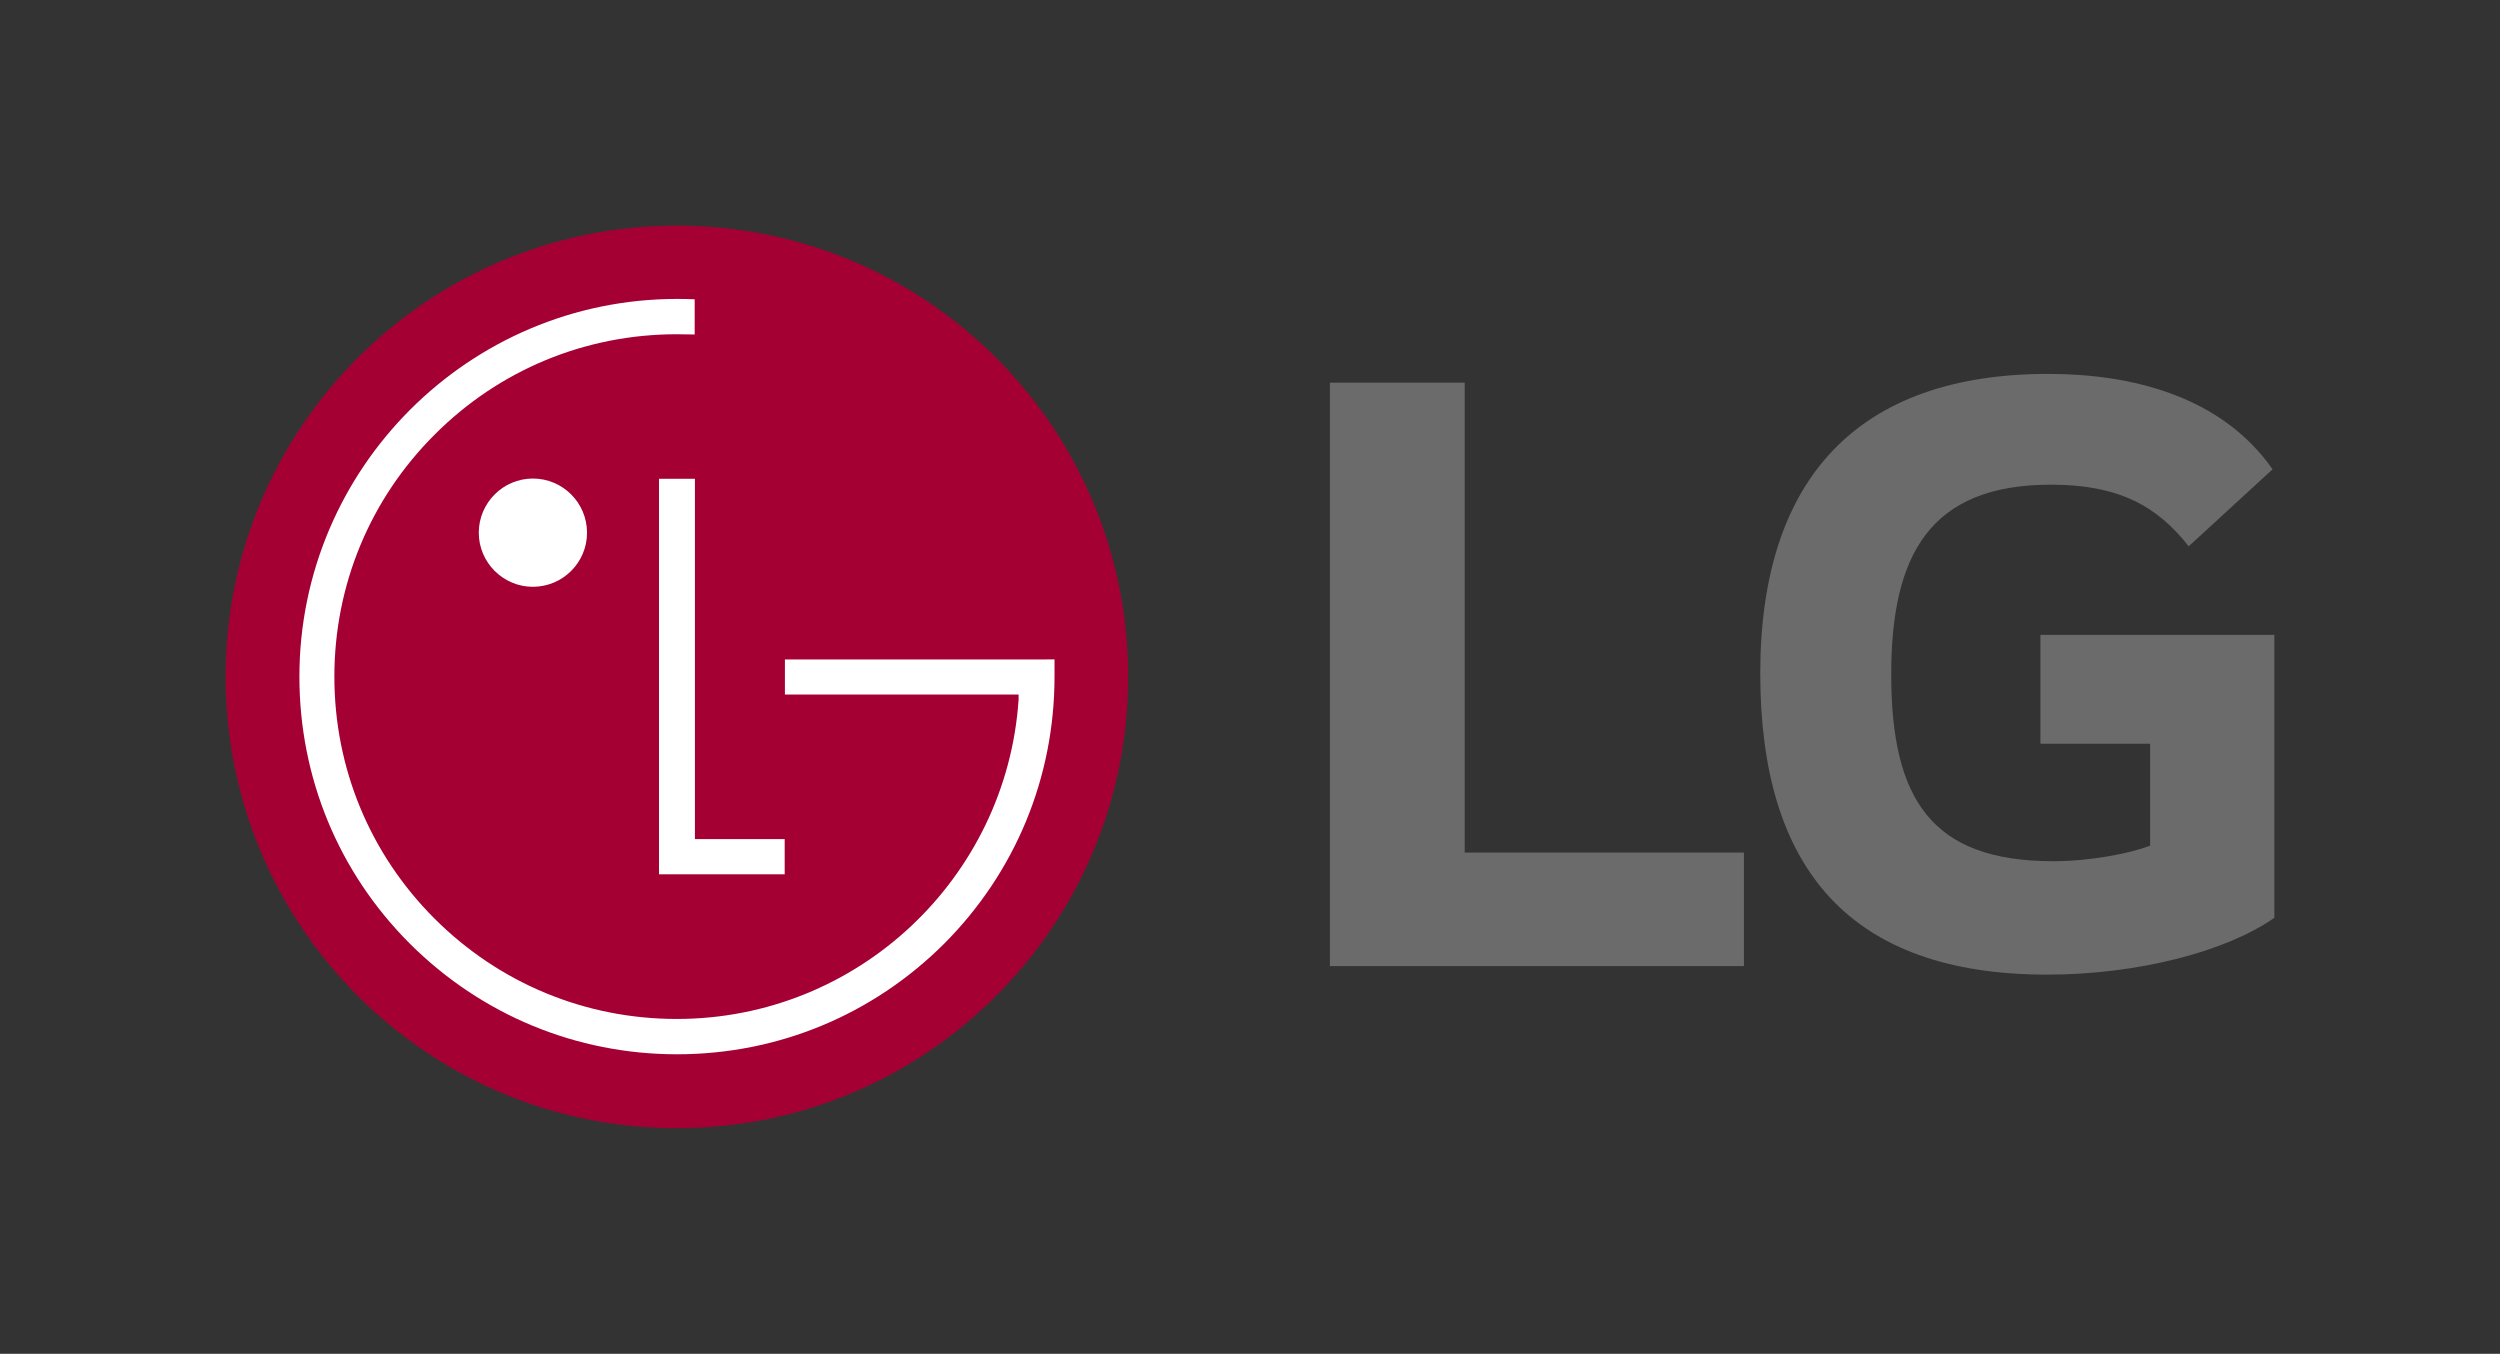 <?xml version="1.0" encoding="UTF-8"?> <svg xmlns="http://www.w3.org/2000/svg" xmlns:xlink="http://www.w3.org/1999/xlink" version="1.1" id="Artwork" x="0px" y="0px" viewBox="0 0 2080.8 1126.8" style="enable-background:new 0 0 2080.8 1126.8;" xml:space="preserve"><rect x="0" y="0" width="2080.8" height="1126.8" fill="#333333" stroke="none"/> <style type="text/css"> .st0{fill:#A50034;} .st1{fill:#FFFFFF;} .st2{fill:#6B6B6B;} </style> <g> <path class="st0" d="M563.4,939C770.9,939,939,770.7,939,563.3c0-207.5-168.1-375.5-375.6-375.5c-207.4,0-375.6,168.1-375.6,375.5 C187.8,770.7,356,939,563.4,939"></path> <polygon class="st1" points="548.5,398.5 548.5,727.7 653.1,727.7 653.1,698.4 578.4,698.4 578.4,398.5 "></polygon> <path class="st1" d="M443.5,488.4c24.9,0,45.1-20.2,45.1-45c0-24.9-20.2-45.1-45.1-45.1c-24.7,0-45,20.2-45,45.1 C398.5,468.2,418.8,488.4,443.5,488.4"></path> <path class="st1" d="M578.4,249.1c-3.8-0.2-11.3-0.3-14.9-0.3c-173.3,0-314.3,141.1-314.3,314.4c0,84,32.6,162.9,91.9,222.2 c59.6,59.4,138.6,92.1,222.4,92.1c83.9,0,162.9-32.7,222.4-92.1c59.2-59.4,91.8-138.2,91.8-222.2v-14.4l-12.5,0.1H653.3v29.2h194.5 v4.2c-10,148.3-133.7,265.8-284.5,265.8c-76.1,0-147.6-29.6-201.5-83.4c-53.9-53.8-83.5-125.4-83.5-201.5 c0-76.1,29.6-147.7,83.5-201.5c53.8-53.9,125.4-83.5,201.5-83.5c3.4,0,11.5,0.1,14.9,0.2V249.1z"></path> <polygon class="st2" points="1219.1,318.5 1106.9,318.5 1106.9,804.1 1451.5,804.1 1451.5,709.6 1219.1,709.6 "></polygon> <path class="st2" d="M1698.3,619h91.3v84.9c-16.8,6.4-49.6,12.9-80.8,12.9c-101,0-134.7-51.3-134.7-155.5 c0-99.3,32-157.9,133-157.9c56.1,0,88.2,17.6,114.6,51.3l69.8-64.1c-42.5-60.9-117.1-79.4-186.8-79.4 c-157.1,0-239.6,85.7-239.6,249.2c0,162.7,74.5,250.8,238.8,250.8c75.3,0,149-19.2,189.1-47.3V528.4h-194.7V619z"></path> </g> </svg> 